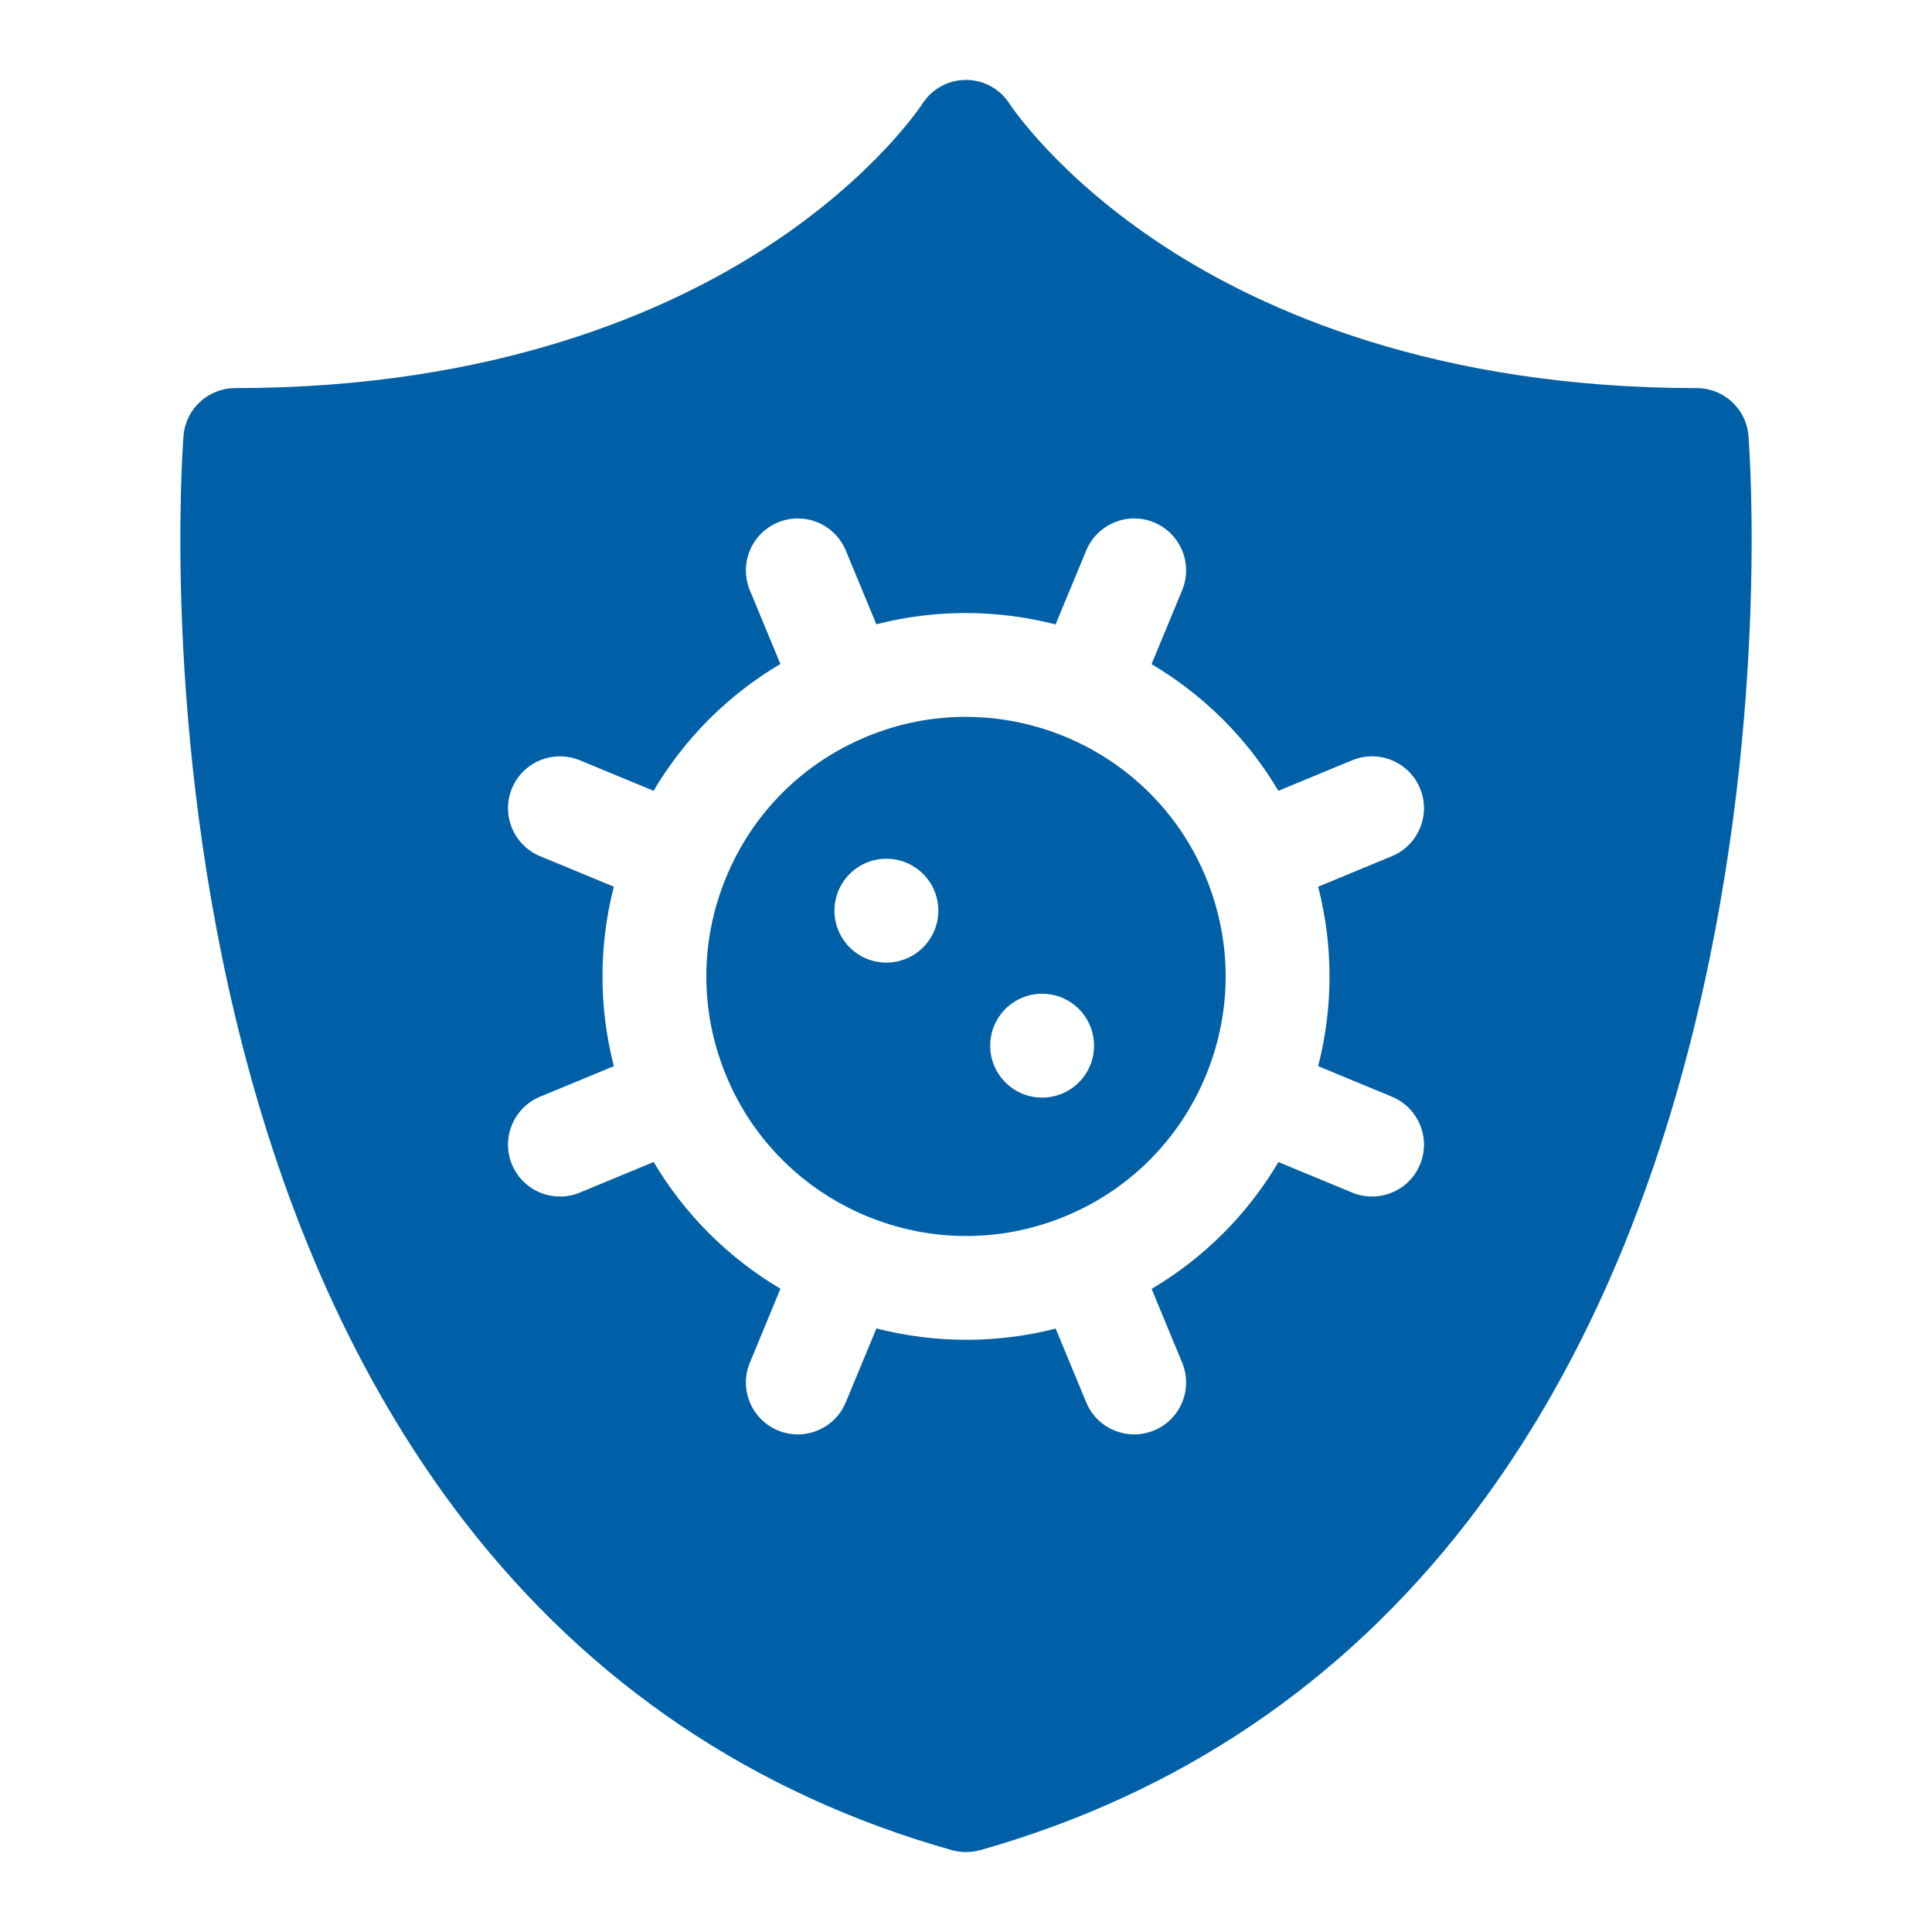 <svg width="25" height="25" viewBox="0 0 25 25" fill="none" xmlns="http://www.w3.org/2000/svg">
<path d="M22.625 5.64C22.598 5.291 22.306 5.022 21.956 5.022C18.577 5.022 16.341 4.022 15.06 3.184C13.674 2.277 13.073 1.356 13.068 1.35C12.945 1.154 12.732 1.034 12.501 1.034C12.27 1.034 12.056 1.152 11.933 1.347C11.927 1.356 11.326 2.277 9.94 3.184C8.659 4.022 6.423 5.022 3.044 5.022C2.694 5.022 2.402 5.291 2.375 5.64C2.363 5.794 2.087 9.449 3.139 13.536C3.763 15.962 4.73 18.032 6.01 19.689C7.631 21.785 9.753 23.216 12.317 23.941C12.437 23.974 12.563 23.974 12.683 23.941C15.247 23.216 17.369 21.785 18.99 19.689C20.27 18.032 21.237 15.962 21.861 13.536C22.913 9.449 22.637 5.794 22.625 5.64ZM17.057 13.796L18.011 14.191C18.354 14.333 18.517 14.726 18.375 15.069C18.268 15.328 18.017 15.483 17.754 15.483C17.668 15.483 17.581 15.467 17.497 15.432L16.543 15.037C16.142 15.715 15.58 16.277 14.902 16.678L15.297 17.633C15.439 17.975 15.276 18.368 14.933 18.51C14.849 18.545 14.762 18.561 14.677 18.561C14.413 18.561 14.163 18.406 14.056 18.147L13.66 17.192C13.277 17.29 12.89 17.337 12.506 17.337C12.11 17.337 11.719 17.287 11.341 17.19L10.944 18.147C10.837 18.406 10.587 18.561 10.323 18.561C10.238 18.561 10.151 18.545 10.067 18.51C9.724 18.368 9.561 17.975 9.703 17.633L10.099 16.676C9.438 16.284 8.868 15.728 8.458 15.036L7.503 15.432C7.419 15.467 7.332 15.483 7.246 15.483C6.983 15.483 6.733 15.328 6.625 15.069C6.483 14.726 6.646 14.333 6.989 14.191L7.943 13.796C7.747 13.032 7.747 12.238 7.943 11.474L6.989 11.079C6.646 10.937 6.483 10.544 6.625 10.201C6.767 9.859 7.16 9.696 7.503 9.838L8.457 10.233C8.859 9.555 9.42 8.993 10.098 8.592L9.703 7.638C9.561 7.295 9.724 6.902 10.067 6.76C10.409 6.618 10.802 6.781 10.944 7.123L11.34 8.078C12.118 7.879 12.915 7.889 13.659 8.08L14.056 7.123C14.198 6.781 14.591 6.618 14.933 6.76C15.276 6.902 15.439 7.295 15.297 7.638L14.901 8.594C15.563 8.986 16.133 9.542 16.542 10.233L17.497 9.838C17.84 9.696 18.233 9.859 18.375 10.201C18.517 10.544 18.354 10.937 18.011 11.079L17.057 11.474C17.253 12.238 17.253 13.032 17.057 13.796Z" fill="#0060A7"/>
<path d="M15.603 11.35C15.068 10.058 13.814 9.276 12.496 9.276C12.068 9.276 11.634 9.358 11.215 9.532C10.386 9.875 9.741 10.521 9.397 11.35C9.054 12.179 9.054 13.091 9.397 13.92C10.106 15.632 12.074 16.447 13.785 15.738C14.614 15.395 15.259 14.749 15.603 13.92C15.774 13.506 15.86 13.07 15.86 12.635C15.86 12.2 15.774 11.764 15.603 11.35ZM11.47 12.456C11.099 12.456 10.798 12.155 10.798 11.784C10.798 11.413 11.099 11.112 11.47 11.112C11.841 11.112 12.142 11.413 12.142 11.784C12.142 12.155 11.841 12.456 11.47 12.456ZM13.485 14.203C13.114 14.203 12.813 13.902 12.813 13.531C12.813 13.16 13.114 12.859 13.485 12.859C13.856 12.859 14.157 13.16 14.157 13.531C14.157 13.902 13.856 14.203 13.485 14.203Z" fill="#0060A7"/>
</svg>
